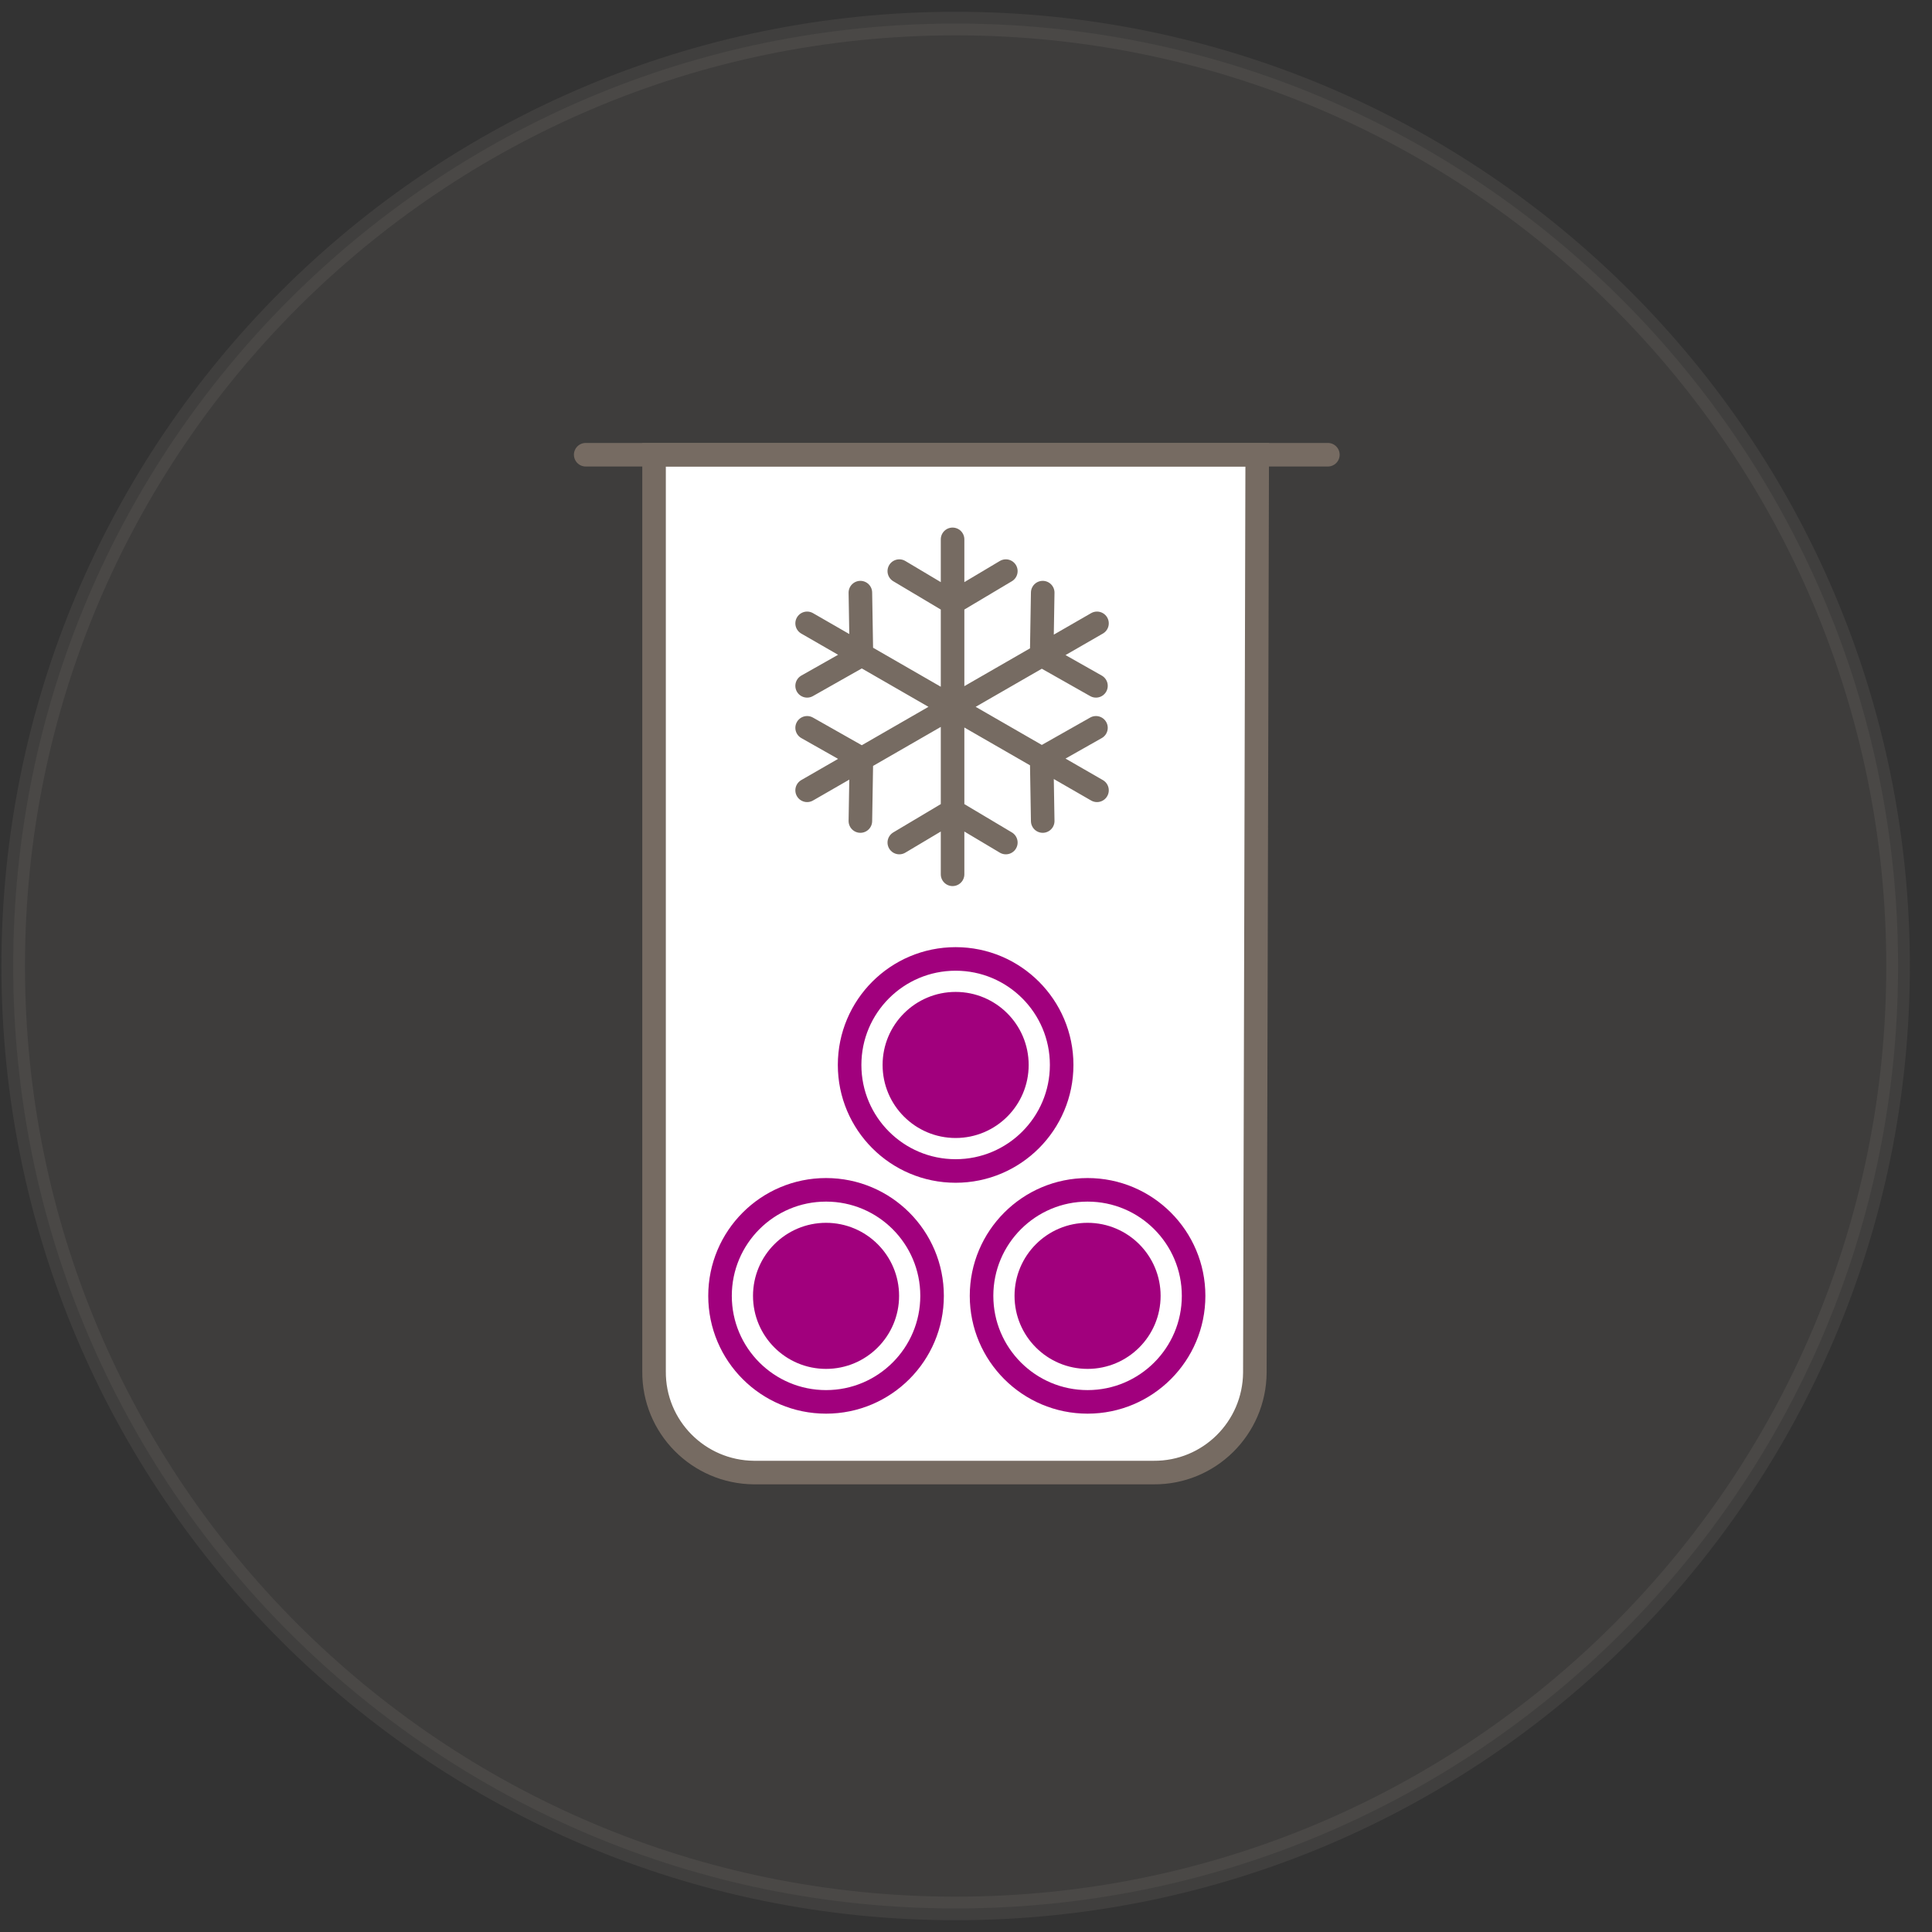 <?xml version="1.0" encoding="UTF-8"?>
<svg xmlns="http://www.w3.org/2000/svg" width="82" height="82" viewBox="0 0 82 82" fill="none">
  <rect x="0" y="0" width="82" height="82" fill="#333333" stroke="none"/>
  <path opacity="0.1" d="M40.56 81C62.651 81 80.56 63.091 80.56 41C80.56 18.909 62.651 1 40.56 1C18.468 1 0.56 18.909 0.56 41C0.56 63.091 18.468 81 40.56 81Z" fill="#A8998C" stroke="#B8ADA4" stroke-miterlimit="10"></path>
  <path fill-rule="evenodd" clip-rule="evenodd" d="M53.36 19.3H27.76V58.2C27.74 60.56 29.64 62.48 32 62.5C32.02 62.5 32.04 62.5 32.06 62.5H48.96C51.32 62.52 53.24 60.62 53.26 58.26C53.26 58.24 53.26 58.22 53.26 58.2L53.36 19.3Z" fill="white"></path>
  <path d="M53.36 19.3H27.76V58.2C27.74 60.56 29.64 62.48 32 62.5C32.02 62.5 32.04 62.5 32.06 62.5H48.96C51.32 62.52 53.24 60.62 53.26 58.26C53.26 58.24 53.26 58.22 53.26 58.2L53.36 19.3Z" stroke="#766B62" stroke-miterlimit="10" stroke-linecap="round"></path>
  <path d="M24.859 19.3H56.359" stroke="#766B62" stroke-miterlimit="10" stroke-linecap="round"></path>
  <path fill-rule="evenodd" clip-rule="evenodd" d="M35.06 50.5C37.55 50.5 39.56 52.51 39.56 55C39.56 57.49 37.55 59.5 35.06 59.5C32.57 59.5 30.56 57.49 30.56 55C30.56 52.51 32.57 50.5 35.06 50.5Z" fill="white"></path>
  <path d="M35.06 59.5C37.545 59.5 39.56 57.485 39.56 55C39.56 52.515 37.545 50.5 35.06 50.5C32.574 50.5 30.56 52.515 30.56 55C30.56 57.485 32.574 59.5 35.06 59.5Z" stroke="#A1007D" stroke-miterlimit="10" stroke-linecap="round"></path>
  <path fill-rule="evenodd" clip-rule="evenodd" d="M35.06 52.4C36.5 52.4 37.66 53.56 37.66 55C37.66 56.44 36.5 57.6 35.06 57.6C33.62 57.6 32.46 56.44 32.46 55C32.46 53.56 33.62 52.4 35.06 52.4Z" fill="#A1007D"></path>
  <path d="M35.06 57.6C36.496 57.6 37.66 56.436 37.66 55C37.66 53.564 36.496 52.4 35.06 52.4C33.624 52.4 32.46 53.564 32.46 55C32.46 56.436 33.624 57.6 35.06 57.6Z" stroke="#A1007D" stroke-miterlimit="10" stroke-linecap="round"></path>
  <path fill-rule="evenodd" clip-rule="evenodd" d="M46.16 50.5C48.65 50.5 50.66 52.51 50.66 55C50.66 57.49 48.65 59.5 46.16 59.5C43.67 59.5 41.66 57.49 41.66 55C41.66 52.51 43.67 50.5 46.16 50.5Z" fill="white"></path>
  <path d="M46.16 59.5C48.645 59.5 50.66 57.485 50.66 55C50.66 52.515 48.645 50.5 46.16 50.5C43.675 50.5 41.66 52.515 41.66 55C41.66 57.485 43.675 59.5 46.16 59.5Z" stroke="#A1007D" stroke-miterlimit="10" stroke-linecap="round"></path>
  <path fill-rule="evenodd" clip-rule="evenodd" d="M46.16 52.4C47.6 52.4 48.76 53.56 48.76 55C48.76 56.44 47.6 57.6 46.16 57.6C44.72 57.6 43.56 56.44 43.56 55C43.56 53.56 44.72 52.4 46.16 52.4Z" fill="#A1007D"></path>
  <path d="M46.16 57.6C47.596 57.6 48.76 56.436 48.76 55C48.76 53.564 47.596 52.4 46.16 52.4C44.724 52.4 43.56 53.564 43.56 55C43.56 56.436 44.724 57.6 46.16 57.6Z" stroke="#A1007D" stroke-miterlimit="10" stroke-linecap="round"></path>
  <path fill-rule="evenodd" clip-rule="evenodd" d="M40.56 40.7C43.05 40.7 45.06 42.71 45.06 45.2C45.06 47.69 43.05 49.7 40.56 49.7C38.07 49.7 36.06 47.69 36.06 45.2C36.06 42.71 38.07 40.7 40.56 40.7Z" fill="white"></path>
  <path d="M40.56 49.7C43.045 49.7 45.06 47.685 45.06 45.2C45.06 42.715 43.045 40.7 40.56 40.7C38.074 40.7 36.06 42.715 36.06 45.2C36.06 47.685 38.074 49.7 40.56 49.7Z" stroke="#A1007D" stroke-miterlimit="10" stroke-linecap="round"></path>
  <path fill-rule="evenodd" clip-rule="evenodd" d="M40.56 42.6C42 42.6 43.16 43.76 43.16 45.2C43.16 46.64 42 47.8 40.56 47.8C39.12 47.8 37.96 46.64 37.96 45.2C37.96 43.76 39.12 42.6 40.56 42.6Z" fill="#A1007D"></path>
  <path d="M40.56 47.8C41.996 47.8 43.16 46.636 43.16 45.2C43.16 43.764 41.996 42.6 40.56 42.6C39.124 42.6 37.96 43.764 37.96 45.2C37.96 46.636 39.124 47.8 40.56 47.8Z" stroke="#A1007D" stroke-miterlimit="10" stroke-linecap="round"></path>
  <path d="M36.561 32.195L36.517 34.847ZM36.561 32.195L34.257 30.891ZM44.212 27.805L44.256 25.153ZM44.212 27.805L46.516 29.109ZM46.56 26.457L34.257 33.543ZM44.212 32.195L46.516 30.891ZM44.212 32.195L44.256 34.847ZM36.561 27.805L34.257 29.109ZM36.561 27.805L36.517 25.153ZM34.257 26.457L46.56 33.543ZM40.43 34.413L42.691 35.76ZM40.43 34.413L38.169 35.76ZM40.43 25.587L38.169 24.24ZM40.43 25.587L42.691 24.24ZM40.43 22.892V37.108Z" fill="white"></path>
  <path d="M36.517 34.847L36.561 32.195L34.257 30.891M44.256 25.153L44.212 27.805L46.516 29.109M46.56 26.457L34.257 33.543M46.516 30.891L44.212 32.195L44.256 34.847M34.257 29.109L36.561 27.805L36.517 25.153M34.257 26.457L46.56 33.543M42.691 35.76L40.43 34.413L38.169 35.76M38.169 24.24L40.43 25.587L42.691 24.24M40.43 22.892V37.108" stroke="#766B62" stroke-miterlimit="10" stroke-linecap="round"></path>
</svg>

